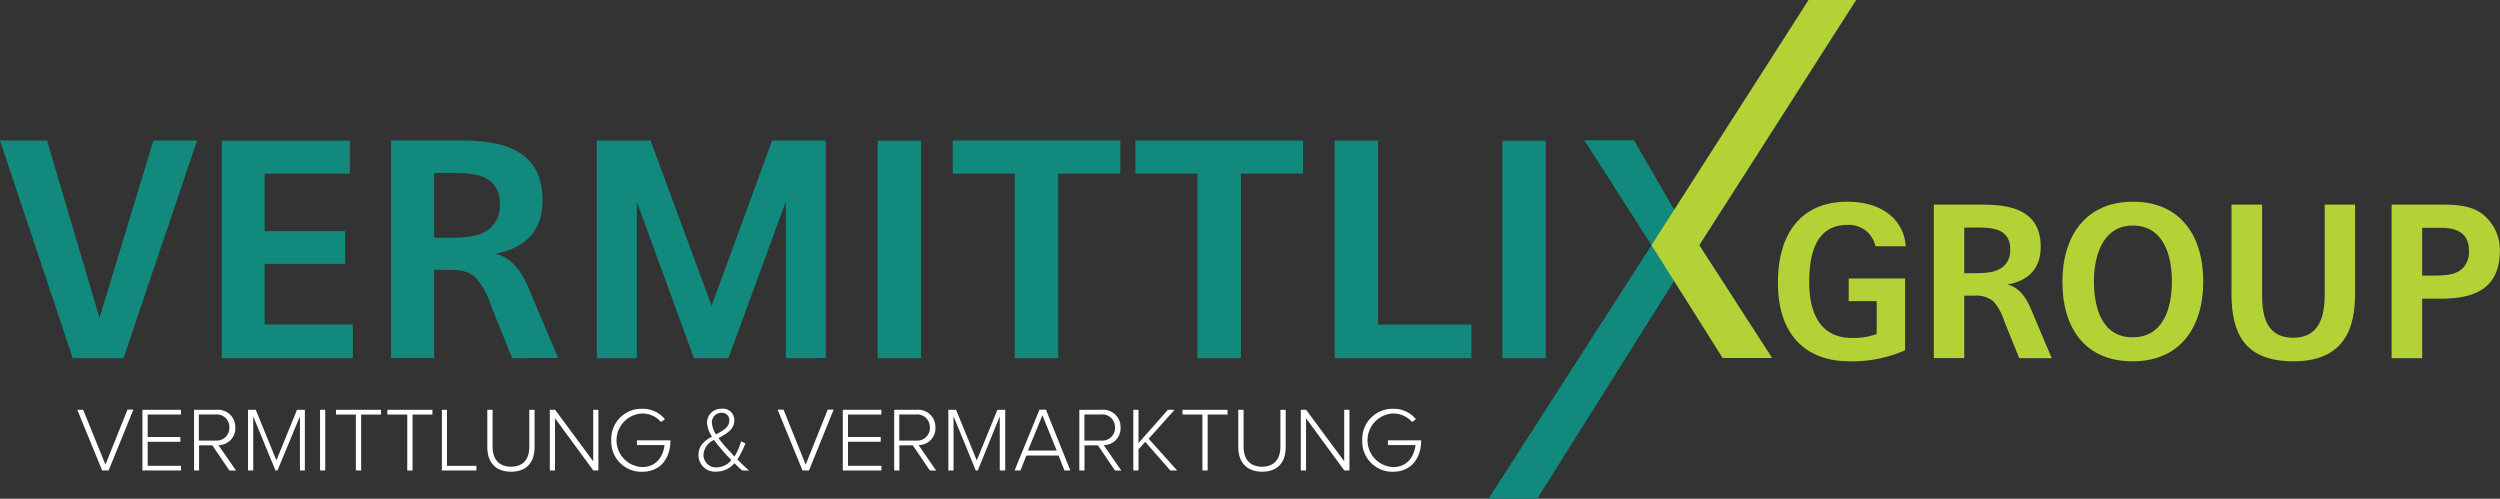 <svg xmlns="http://www.w3.org/2000/svg" viewBox="0 0 425.1 84.81"><rect x="0" y="0" width="425.1" height="84.81" fill="#333333" stroke="none"/><defs><style>.cls-1{fill:#11897d;}.cls-2{fill:#b2d235;}.cls-3{fill:#fff;}</style></defs><title>Asset 1</title><g id="Layer_2" data-name="Layer 2"><g id="Ebene_1" data-name="Ebene 1"><path class="cls-1" d="M21,60.91H12.37L0,23.9H8l8.92,30.16L26.08,23.9h7.43Z"/><path class="cls-1" d="M37.71,60.91v-37H59.48v5.62H45V39.3H58.69v5.57H45V55.18H60v5.73Z"/><path class="cls-1" d="M87.1,60.91l-3.66-9.08a13.12,13.12,0,0,0-2.5-4.57c-1.22-1.22-3-1.38-4.73-1.38H73.82v15H66.49v-37H77.65c5.73,0,14.6.42,14.6,10.14,0,4.78-2.44,8.12-8.07,9.13,3.88.8,5.42,5.16,6.37,7.44l4.36,10.3ZM83.65,31.06c-1.44-1.43-3.83-1.64-6.53-1.64h-3.3v11h2.92c4.09,0,5.74-.74,6.8-1.8a5,5,0,0,0,1.44-4A4.65,4.65,0,0,0,83.65,31.06Z"/><path class="cls-1" d="M133.62,60.91V34.3l-9.77,26.61H118L108.29,34.3V60.91h-6.8v-37h9.14L121,52,131.29,23.9h9.13v37Z"/><path class="cls-1" d="M149.24,60.91v-37h7.38v37Z"/><path class="cls-1" d="M179.94,29.52V60.91h-7.39V29.52H162V23.9H190.5v5.62Z"/><path class="cls-1" d="M211,29.52V60.91h-7.39V29.52H193.06V23.9h28.51v5.62Z"/><path class="cls-1" d="M226.94,60.91v-37h7.38V55.18H250.2v5.73Z"/><path class="cls-1" d="M255.46,60.91v-37h7.38v37Z"/><path class="cls-1" d="M292.92,60.86l-8.07-13.38L261.38,84.81H253.1l27.72-43.12L269.4,23.85h8.44L285,36.22,307.53,0h8.08L288.94,41.69l12.38,19.17Z"/><polygon class="cls-2" points="307.53 0 280.82 41.69 292.92 60.87 301.32 60.87 288.94 41.69 315.61 0 307.53 0"/><path class="cls-3" d="M17.37,80,13.14,69.68h1L17.93,79l3.75-9.35h1L18.47,80Z"/><path class="cls-3" d="M24.22,80V69.68h6.56v.81H25.11v3.82h5.56v.81H25.11v4.09h5.67V80Z"/><path class="cls-3" d="M39,80l-2.9-4.28H33.85V80H33V69.68h3.86a2.93,2.93,0,0,1,3.15,3,2.84,2.84,0,0,1-2.87,3l3,4.34Zm0-7.32a2.14,2.14,0,0,0-2.29-2.21h-2.9v4.45h2.9A2.16,2.16,0,0,0,39,72.7Z"/><path class="cls-3" d="M51,80V70.8L47.18,80h-.34L43.06,70.8V80h-.89V69.68h1.32L47,78.28l3.5-8.6h1.34V80Z"/><path class="cls-3" d="M54.42,80V69.68h.88V80Z"/><path class="cls-3" d="M60.51,80V70.49H57.13v-.81h7.66v.81H61.41V80Z"/><path class="cls-3" d="M69.25,80V70.49H65.87v-.81h7.66v.81H70.15V80Z"/><path class="cls-3" d="M75.14,80V69.68H76v9.53h5V80Z"/><path class="cls-3" d="M82.86,76.05V69.68h.9V76c0,2.09,1.1,3.36,3.13,3.36S90,78.13,90,76V69.68h.9v6.37c0,2.56-1.36,4.16-4,4.16S82.86,78.59,82.86,76.05Z"/><path class="cls-3" d="M100.89,80l-6.52-8.88V80h-.88V69.68h.9l6.48,8.76V69.68h.88V80Z"/><path class="cls-3" d="M103.94,74.86a5.13,5.13,0,0,1,5.24-5.35,4.91,4.91,0,0,1,3.89,1.77l-.67.48a4.2,4.2,0,0,0-3.22-1.45,4.56,4.56,0,0,0,0,9.11c2.4,0,3.59-1.77,3.81-3.74h-4.68v-.81H114c0,3.07-1.69,5.35-4.82,5.35A5.13,5.13,0,0,1,103.94,74.86Z"/><path class="cls-3" d="M126.2,80c-.36-.31-.84-.76-1.32-1.24a3.92,3.92,0,0,1-3,1.43,2.81,2.81,0,0,1-3.11-2.83c0-1.64,1.1-2.46,2.3-3.13a4.63,4.63,0,0,1-.85-2.37,2.38,2.38,0,0,1,2.47-2.36,1.93,1.93,0,0,1,2.17,2c0,1.55-1.35,2.25-2.68,3a18.7,18.7,0,0,0,1.33,1.63c.48.54.93,1,1.38,1.5A10.1,10.1,0,0,0,126,75.06l.74.31a13.51,13.51,0,0,1-1.36,2.76c.6.6,1.24,1.21,2,1.89Zm-1.85-1.78c-.63-.65-1.24-1.29-1.53-1.66a21,21,0,0,1-1.4-1.75,2.92,2.92,0,0,0-1.8,2.51,2.12,2.12,0,0,0,2.28,2.15A3.22,3.22,0,0,0,124.35,78.24Zm-2.59-4.37c1.18-.62,2.25-1.2,2.25-2.36a1.24,1.24,0,0,0-1.35-1.3,1.62,1.62,0,0,0-1.61,1.69A4,4,0,0,0,121.76,73.87Z"/><path class="cls-3" d="M136.46,80l-4.23-10.34h1L137,79l3.75-9.35h1L137.56,80Z"/><path class="cls-3" d="M143.31,80V69.68h6.56v.81h-5.68v3.82h5.57v.81h-5.57v4.09h5.68V80Z"/><path class="cls-3" d="M158.11,80l-2.9-4.28h-2.28V80h-.88V69.68h3.86a2.93,2.93,0,0,1,3.15,3,2.84,2.84,0,0,1-2.87,3l3,4.34Zm0-7.32a2.15,2.15,0,0,0-2.3-2.21h-2.9v4.45h2.9A2.17,2.17,0,0,0,158.13,72.7Z"/><path class="cls-3" d="M170,80V70.8L166.26,80h-.34l-3.78-9.22V80h-.88V69.68h1.31l3.52,8.6,3.51-8.6h1.33V80Z"/><path class="cls-3" d="M181,80l-1-2.54h-5.48l-1,2.54h-1l4.23-10.34h1.1L182,80Zm-3.75-9.39-2.45,6h4.88Z"/><path class="cls-3" d="M189.59,80l-2.9-4.28h-2.28V80h-.88V69.68h3.86a2.93,2.93,0,0,1,3.15,3,2.84,2.84,0,0,1-2.87,3l3,4.34Zm0-7.32a2.15,2.15,0,0,0-2.3-2.21h-2.9v4.45h2.9A2.17,2.17,0,0,0,189.61,72.7Z"/><path class="cls-3" d="M199,80l-4.26-4.87-1.15,1.26V80h-.88V69.68h.88v5.66l5-5.66h1.13l-4.4,4.93L200.16,80Z"/><path class="cls-3" d="M204.46,80V70.49h-3.38v-.81h7.65v.81h-3.38V80Z"/><path class="cls-3" d="M210.56,76.05V69.68h.9V76c0,2.09,1.1,3.36,3.13,3.36s3.13-1.27,3.13-3.36V69.68h.9v6.37c0,2.56-1.36,4.16-4,4.16S210.56,78.59,210.56,76.05Z"/><path class="cls-3" d="M228.59,80l-6.51-8.88V80h-.89V69.68h.9l6.48,8.76V69.68h.89V80Z"/><path class="cls-3" d="M231.64,74.86a5.14,5.14,0,0,1,5.24-5.35,4.88,4.88,0,0,1,3.89,1.77l-.67.48a4.19,4.19,0,0,0-3.22-1.45,4.56,4.56,0,0,0,0,9.11c2.4,0,3.6-1.77,3.81-3.74H236v-.81h5.65c0,3.07-1.69,5.35-4.83,5.35A5.14,5.14,0,0,1,231.64,74.86Z"/><path class="cls-2" d="M318.92,41.87a5.16,5.16,0,0,0-1.28-2.32,4.69,4.69,0,0,0-3.48-1.31c-5.43,0-6.52,5-6.52,9.78,0,5.36,2,9.44,7.23,9.44a11.11,11.11,0,0,0,4.24-.67V51.21h-4.76V47.35h9.59V59.56a22.24,22.24,0,0,1-9.33,1.88c-7.91,0-12.29-4.84-12.29-13.38s4.12-13.76,11.8-13.76c4.27,0,6.6,1.54,7.8,2.74a7.49,7.49,0,0,1,2.13,4.83Z"/><path class="cls-2" d="M343.35,60.91l-2.59-6.41A9.24,9.24,0,0,0,339,51.28a4.54,4.54,0,0,0-3.33-1H334v10.6h-5.17V34.79h7.87c4,0,10.3.3,10.3,7.16,0,3.37-1.72,5.73-5.69,6.44,2.73.57,3.82,3.64,4.49,5.25l3.08,7.27Zm-2.44-21.06c-1-1-2.7-1.16-4.61-1.16H334v7.76H336c2.89,0,4-.53,4.8-1.28a3.52,3.52,0,0,0,1-2.81A3.28,3.28,0,0,0,340.91,39.85Z"/><path class="cls-2" d="M362.64,61.44c-8.05,0-11.95-5.62-11.95-13.49s4-13.65,12-13.65,11.95,5.7,11.95,13.57S370.63,61.44,362.64,61.44Zm0-23.09c-5.06,0-6.59,5.14-6.59,9.45,0,4.46,1.31,9.55,6.59,9.55s6.67-5.06,6.67-9.55S367.81,38.35,362.64,38.35Z"/><path class="cls-2" d="M390,61.44c-8.54,0-10.56-5-10.56-11.58V34.79h5.21V50.27c0,4,1.05,7.16,5.32,7.16s5.32-3.41,5.32-7.27V34.79h5.17V49.67C400.45,53.75,400,61.44,390,61.44Z"/><path class="cls-2" d="M414.87,50.79h-3V60.91h-5.2V34.79h8c2.77,0,5.95,0,8.09,2.18a7.72,7.72,0,0,1,2.32,5.58C425.1,49.78,419.74,50.79,414.87,50.79Zm0-12.06h-3v8.13h1.95c2.48,0,3.9-.23,5-1.31a4,4,0,0,0,1-2.93C419.82,39.36,417.38,38.73,414.91,38.73Z"/></g></g></svg>